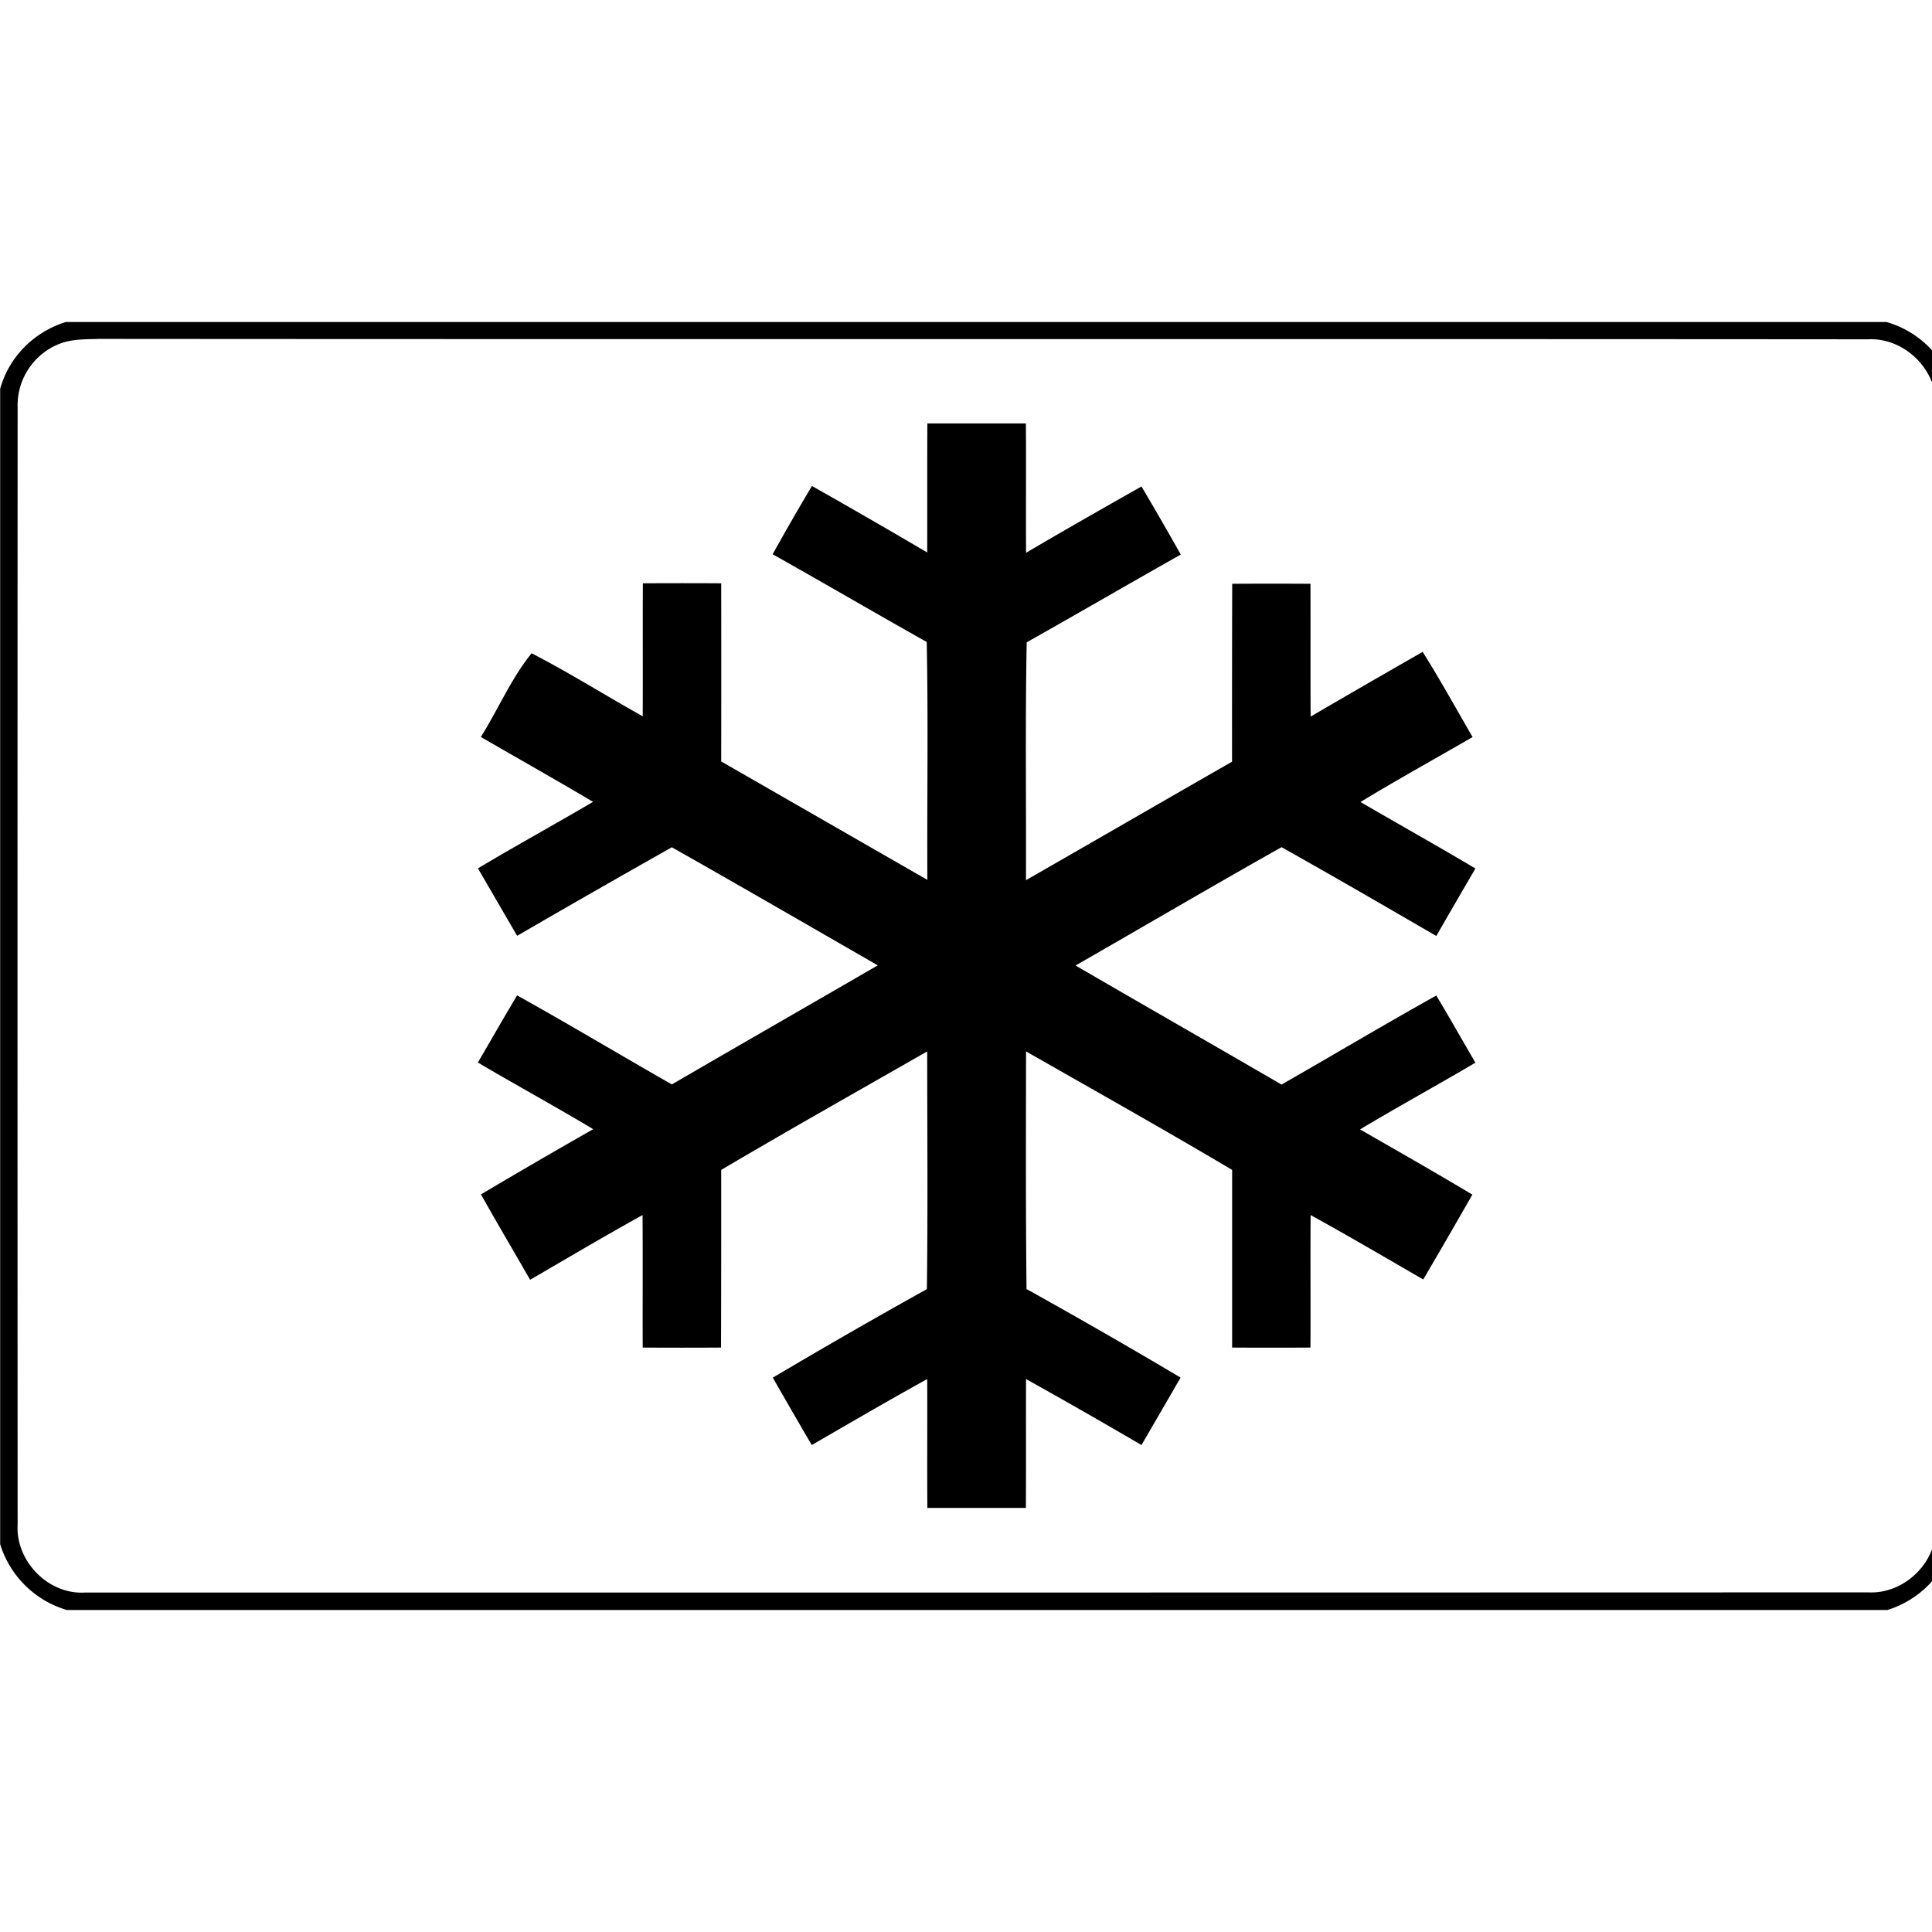 <svg xmlns="http://www.w3.org/2000/svg" width="24" height="24"><path d="M.818 4c-.393.122-.705.43-.816.83v14.352A1.23 1.23 0 0 0 .83 20h22.617a1.24 1.24 0 0 0 .819-.834V4.82a1.22 1.22 0 0 0-.832-.82zm.395.21c7.332.006 14.661-.001 21.992.005.457-.024.87.387.844.844q.003 6.942 0 13.882c.025.456-.386.864-.842.84q-11.074.003-22.148.002c-.456.03-.866-.388-.84-.842q-.003-6.94 0-13.882a.82.82 0 0 1 .562-.803c.14-.043.287-.042.432-.045M11.52 5.26c-.003.535 0 1.069-.002 1.603q-.713-.42-1.432-.826-.25.42-.488.848c.64.36 1.274.73 1.914 1.09.02.985.003 1.97.008 2.955L8.959 9.459q.002-1.106 0-2.213a79 79 0 0 0-.973 0c-.003.551.001 1.102-.002 1.652-.462-.258-.91-.54-1.38-.783-.251.308-.416.698-.631 1.04.464.268.932.532 1.394.806-.475.279-.957.544-1.43.826l.487.838q.957-.555 1.922-1.1c.855.484 1.707.977 2.558 1.467-.852.494-1.707.984-2.558 1.479-.642-.366-1.276-.746-1.922-1.106-.166.276-.325.557-.488.834.475.28.96.545 1.433.828q-.701.399-1.394.81c.199.357.408.707.61 1.061.465-.27.927-.544 1.397-.804.004.549 0 1.097.002 1.646q.486.003.973 0 .003-1.103.002-2.207c.848-.5 1.704-.983 2.559-1.472 0 .984.009 1.969-.004 2.953a80 80 0 0 0-1.914 1.1q.24.42.484.837c.476-.276.952-.553 1.434-.82.003.534-.002 1.066.002 1.601h1.224c.003-.534 0-1.066.002-1.601a81 81 0 0 1 1.434.82l.486-.838a79 79 0 0 0-1.914-1.1c-.011-.983-.007-1.968-.006-2.952.855.488 1.714.97 2.56 1.472v2.207q.486.003.973 0c.003-.549-.002-1.097.002-1.646.471.259.935.532 1.399.8q.308-.524.61-1.054c-.463-.277-.93-.543-1.395-.81.473-.284.958-.548 1.433-.829-.162-.277-.32-.558-.486-.834-.645.36-1.281.739-1.922 1.106-.852-.495-1.708-.984-2.559-1.479.853-.489 1.702-.988 2.559-1.47.643.361 1.283.732 1.922 1.103q.242-.42.486-.838c-.474-.282-.953-.55-1.428-.826.458-.278.929-.538 1.393-.807-.205-.353-.402-.711-.62-1.058q-.697.398-1.392.804c-.003-.55 0-1.099-.002-1.65a79 79 0 0 0-.972 0q-.003 1.106-.002 2.21c-.854.489-1.707.983-2.56 1.472.004-.985-.01-1.97.009-2.955.64-.36 1.275-.73 1.914-1.09q-.239-.425-.488-.846c-.48.272-.959.544-1.434.824-.003-.536.002-1.07-.002-1.607z"/></svg>